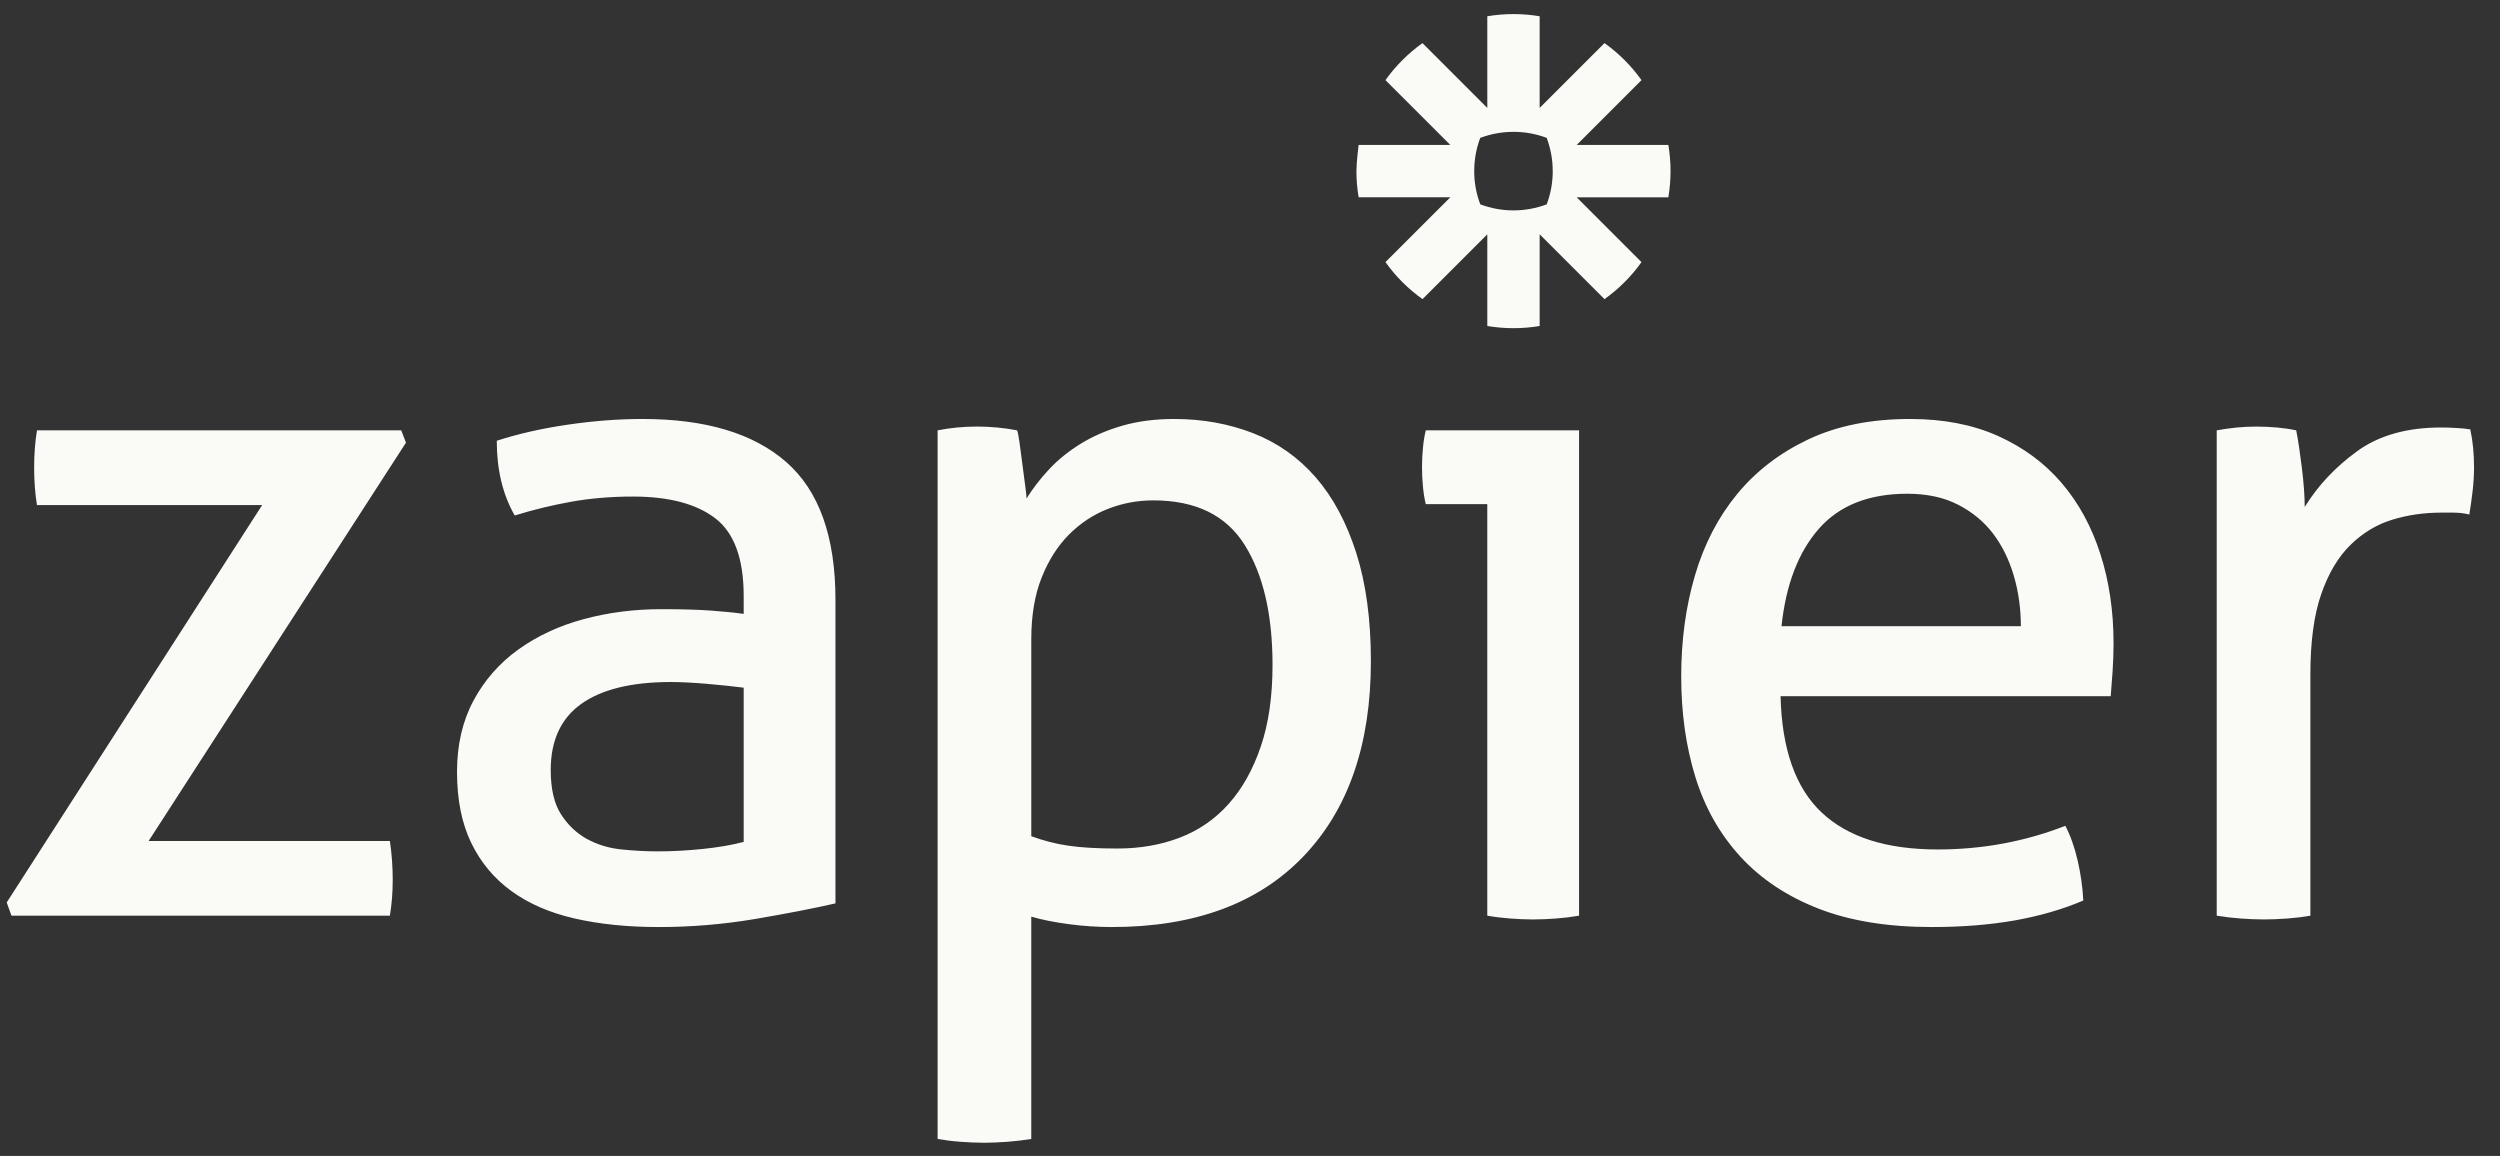 <svg width="93" height="43" viewBox="0 0 93 43" fill="none" xmlns="http://www.w3.org/2000/svg">
<rect x="0" y="0" width="93" height="43" fill="#333333" stroke="none"/>
<g clip-path="url(#clip0_1_850)">
<path d="M55.327 18.754H53.039C52.992 18.567 52.957 18.35 52.934 18.103C52.887 17.623 52.887 17.14 52.934 16.66C52.957 16.414 52.992 16.197 53.039 16.009H58.741V34.064C58.455 34.113 58.167 34.148 57.879 34.169C57.591 34.191 57.304 34.202 57.016 34.204C56.74 34.202 56.464 34.19 56.189 34.169C55.9 34.148 55.613 34.113 55.327 34.063V18.753V18.754L55.327 18.754ZM75.176 23.295C75.176 22.637 75.088 22.01 74.912 21.411C74.736 20.813 74.477 20.291 74.138 19.845C73.797 19.4 73.363 19.042 72.835 18.772C72.308 18.502 71.68 18.367 70.952 18.367C69.521 18.367 68.424 18.802 67.662 19.67C66.899 20.538 66.436 21.746 66.272 23.295H75.176H75.176ZM66.237 25.899C66.284 27.869 66.794 29.313 67.768 30.227C68.741 31.142 70.178 31.6 72.079 31.6C73.744 31.6 75.328 31.307 76.83 30.72C77.017 31.072 77.169 31.5 77.287 32.005C77.402 32.496 77.473 32.996 77.498 33.5C76.724 33.83 75.873 34.075 74.947 34.24C74.019 34.403 72.993 34.486 71.868 34.486C70.225 34.486 68.817 34.257 67.644 33.799C66.471 33.341 65.503 32.696 64.74 31.864C63.978 31.031 63.42 30.045 63.069 28.907C62.717 27.77 62.541 26.52 62.541 25.159C62.541 23.822 62.71 22.572 63.051 21.411C63.39 20.25 63.914 19.241 64.617 18.385C65.321 17.528 66.206 16.848 67.274 16.343C68.341 15.839 69.602 15.586 71.057 15.586C72.301 15.586 73.392 15.798 74.331 16.22C75.269 16.642 76.055 17.223 76.689 17.962C77.322 18.701 77.803 19.581 78.131 20.601C78.46 21.622 78.624 22.731 78.624 23.927C78.624 24.256 78.612 24.602 78.589 24.965C78.569 25.277 78.546 25.587 78.519 25.898H66.236L66.236 25.898L66.237 25.899ZM82.463 16.009C82.707 15.964 82.954 15.929 83.202 15.904C83.436 15.881 83.683 15.869 83.941 15.869C84.199 15.869 84.456 15.881 84.715 15.904C84.973 15.928 85.208 15.963 85.419 16.009C85.489 16.361 85.559 16.825 85.629 17.399C85.7 17.974 85.735 18.461 85.735 18.86C86.228 18.062 86.879 17.37 87.688 16.783C88.498 16.197 89.536 15.903 90.803 15.903C90.99 15.903 91.184 15.909 91.383 15.921C91.554 15.93 91.725 15.947 91.894 15.973C91.94 16.185 91.976 16.408 91.999 16.642C92.022 16.877 92.034 17.123 92.034 17.381C92.034 17.663 92.017 17.956 91.982 18.261C91.948 18.555 91.907 18.848 91.859 19.14C91.669 19.094 91.474 19.07 91.278 19.07H90.802C90.169 19.07 89.565 19.158 88.99 19.334C88.415 19.51 87.899 19.821 87.441 20.267C86.984 20.713 86.62 21.323 86.351 22.097C86.081 22.871 85.946 23.869 85.946 25.088V34.063C85.66 34.113 85.373 34.148 85.084 34.169C84.767 34.192 84.48 34.203 84.222 34.203C83.934 34.202 83.646 34.191 83.359 34.169C83.059 34.147 82.759 34.112 82.462 34.063V16.009L82.463 16.009ZM57.762 6.369C57.762 6.79 57.686 7.208 57.538 7.602C57.143 7.75 56.726 7.826 56.304 7.827H56.299C55.878 7.827 55.46 7.75 55.066 7.602C54.917 7.208 54.84 6.79 54.841 6.368V6.363C54.841 5.929 54.92 5.513 55.065 5.129C55.459 4.981 55.877 4.905 56.298 4.905H56.303C56.738 4.905 57.153 4.984 57.537 5.129C57.685 5.524 57.762 5.942 57.761 6.363V6.368H57.762L57.762 6.369ZM62.063 5.392H58.653L61.064 2.981C60.684 2.448 60.219 1.983 59.687 1.604L57.275 4.015V0.605C56.955 0.551 56.63 0.524 56.305 0.524H56.298C55.968 0.524 55.644 0.552 55.328 0.605V4.015L52.916 1.604C52.65 1.793 52.401 2.004 52.171 2.235L52.17 2.236C51.939 2.466 51.728 2.715 51.539 2.981L53.951 5.392H50.541C50.541 5.392 50.459 6.033 50.459 6.364V6.368C50.459 6.699 50.488 7.024 50.541 7.339H53.952L51.539 9.75C51.919 10.283 52.384 10.748 52.917 11.127L55.328 8.716V12.127C55.644 12.18 55.967 12.208 56.297 12.208H56.306C56.63 12.208 56.955 12.181 57.275 12.127V8.716L59.687 11.128C59.952 10.939 60.202 10.728 60.432 10.497H60.433C60.663 10.267 60.874 10.017 61.063 9.751L58.652 7.34H62.063C62.116 7.024 62.144 6.7 62.144 6.37V6.362C62.144 6.037 62.116 5.713 62.063 5.392L62.063 5.392ZM0.25 33.571L9.752 18.789H1.376C1.305 18.367 1.27 17.898 1.27 17.382C1.27 16.889 1.306 16.431 1.376 16.009H14.926L15.102 16.467L5.529 31.284H14.503C14.574 31.753 14.609 32.233 14.609 32.726C14.609 33.196 14.574 33.642 14.503 34.064H0.426L0.25 33.571V33.571ZM27.665 25.582C27.313 25.535 26.867 25.489 26.328 25.441C25.788 25.395 25.331 25.371 24.956 25.371C23.501 25.371 22.392 25.641 21.63 26.18C20.867 26.721 20.487 27.541 20.487 28.644C20.487 29.348 20.615 29.899 20.873 30.298C21.131 30.697 21.454 31.002 21.841 31.213C22.229 31.424 22.656 31.553 23.125 31.6C23.594 31.647 24.04 31.671 24.462 31.671C25.002 31.671 25.559 31.641 26.134 31.582C26.709 31.524 27.219 31.436 27.665 31.319V25.582H27.665ZM27.665 22.168C27.665 20.784 27.313 19.822 26.61 19.282C25.905 18.742 24.885 18.472 23.548 18.472C22.726 18.472 21.958 18.537 21.242 18.666C20.535 18.793 19.835 18.963 19.148 19.176C18.702 18.402 18.48 17.476 18.48 16.396C19.276 16.138 20.156 15.938 21.119 15.798C22.081 15.657 23.007 15.586 23.899 15.586C26.245 15.586 28.028 16.12 29.248 17.188C30.468 18.256 31.079 19.963 31.079 22.309V33.606C30.257 33.794 29.26 33.987 28.087 34.187C26.901 34.387 25.7 34.487 24.497 34.486C23.348 34.486 22.309 34.381 21.383 34.169C20.456 33.958 19.67 33.618 19.025 33.148C18.379 32.68 17.881 32.081 17.529 31.354C17.177 30.627 17.001 29.747 17.001 28.714C17.001 27.706 17.206 26.82 17.617 26.057C18.02 25.303 18.593 24.653 19.289 24.157C19.993 23.653 20.802 23.277 21.717 23.031C22.632 22.784 23.594 22.661 24.603 22.661C25.354 22.661 25.97 22.679 26.451 22.714C26.931 22.749 27.336 22.79 27.665 22.837V22.169L27.665 22.168ZM38.364 31.107C38.808 31.271 39.268 31.389 39.736 31.459C40.206 31.529 40.815 31.565 41.567 31.565C42.411 31.565 43.185 31.43 43.889 31.16C44.593 30.891 45.197 30.474 45.701 29.911C46.206 29.348 46.605 28.639 46.898 27.781C47.191 26.925 47.338 25.911 47.338 24.737C47.338 22.86 46.991 21.37 46.3 20.268C45.607 19.165 44.475 18.614 42.904 18.614C42.317 18.614 41.754 18.719 41.215 18.93C40.674 19.142 40.194 19.459 39.771 19.881C39.349 20.303 39.009 20.837 38.751 21.482C38.492 22.128 38.364 22.896 38.364 23.787V31.107V31.107L38.364 31.107ZM34.879 16.009C35.118 15.962 35.359 15.927 35.601 15.903C35.852 15.88 36.105 15.868 36.358 15.868C36.592 15.868 36.838 15.88 37.096 15.903C37.354 15.927 37.6 15.963 37.836 16.009C37.859 16.056 37.888 16.203 37.924 16.449C37.959 16.695 37.994 16.959 38.029 17.241C38.064 17.522 38.099 17.793 38.135 18.05C38.17 18.309 38.188 18.473 38.188 18.543C38.422 18.168 38.703 17.804 39.032 17.452C39.361 17.1 39.754 16.784 40.211 16.502C40.669 16.221 41.185 15.998 41.76 15.833C42.334 15.669 42.974 15.586 43.678 15.586C44.733 15.586 45.713 15.763 46.617 16.115C47.52 16.467 48.293 17.012 48.939 17.751C49.584 18.49 50.088 19.429 50.452 20.567C50.816 21.705 50.997 23.048 50.997 24.597C50.997 27.694 50.158 30.117 48.481 31.864C46.803 33.612 44.428 34.486 41.354 34.486C40.838 34.486 40.31 34.451 39.771 34.38C39.231 34.31 38.762 34.216 38.363 34.099V42.37C38.065 42.418 37.766 42.453 37.466 42.475C37.149 42.498 36.861 42.51 36.603 42.51C36.315 42.509 36.028 42.497 35.741 42.475C35.452 42.455 35.164 42.419 34.879 42.37V16.009L34.879 16.009Z" fill="#FAFAF6"/>
</g>
<defs>
<clipPath id="clip0_1_850">
<rect width="91.785" height="42.038" fill="white" transform="translate(0.25 0.472)"/>
</clipPath>
</defs>
</svg>
